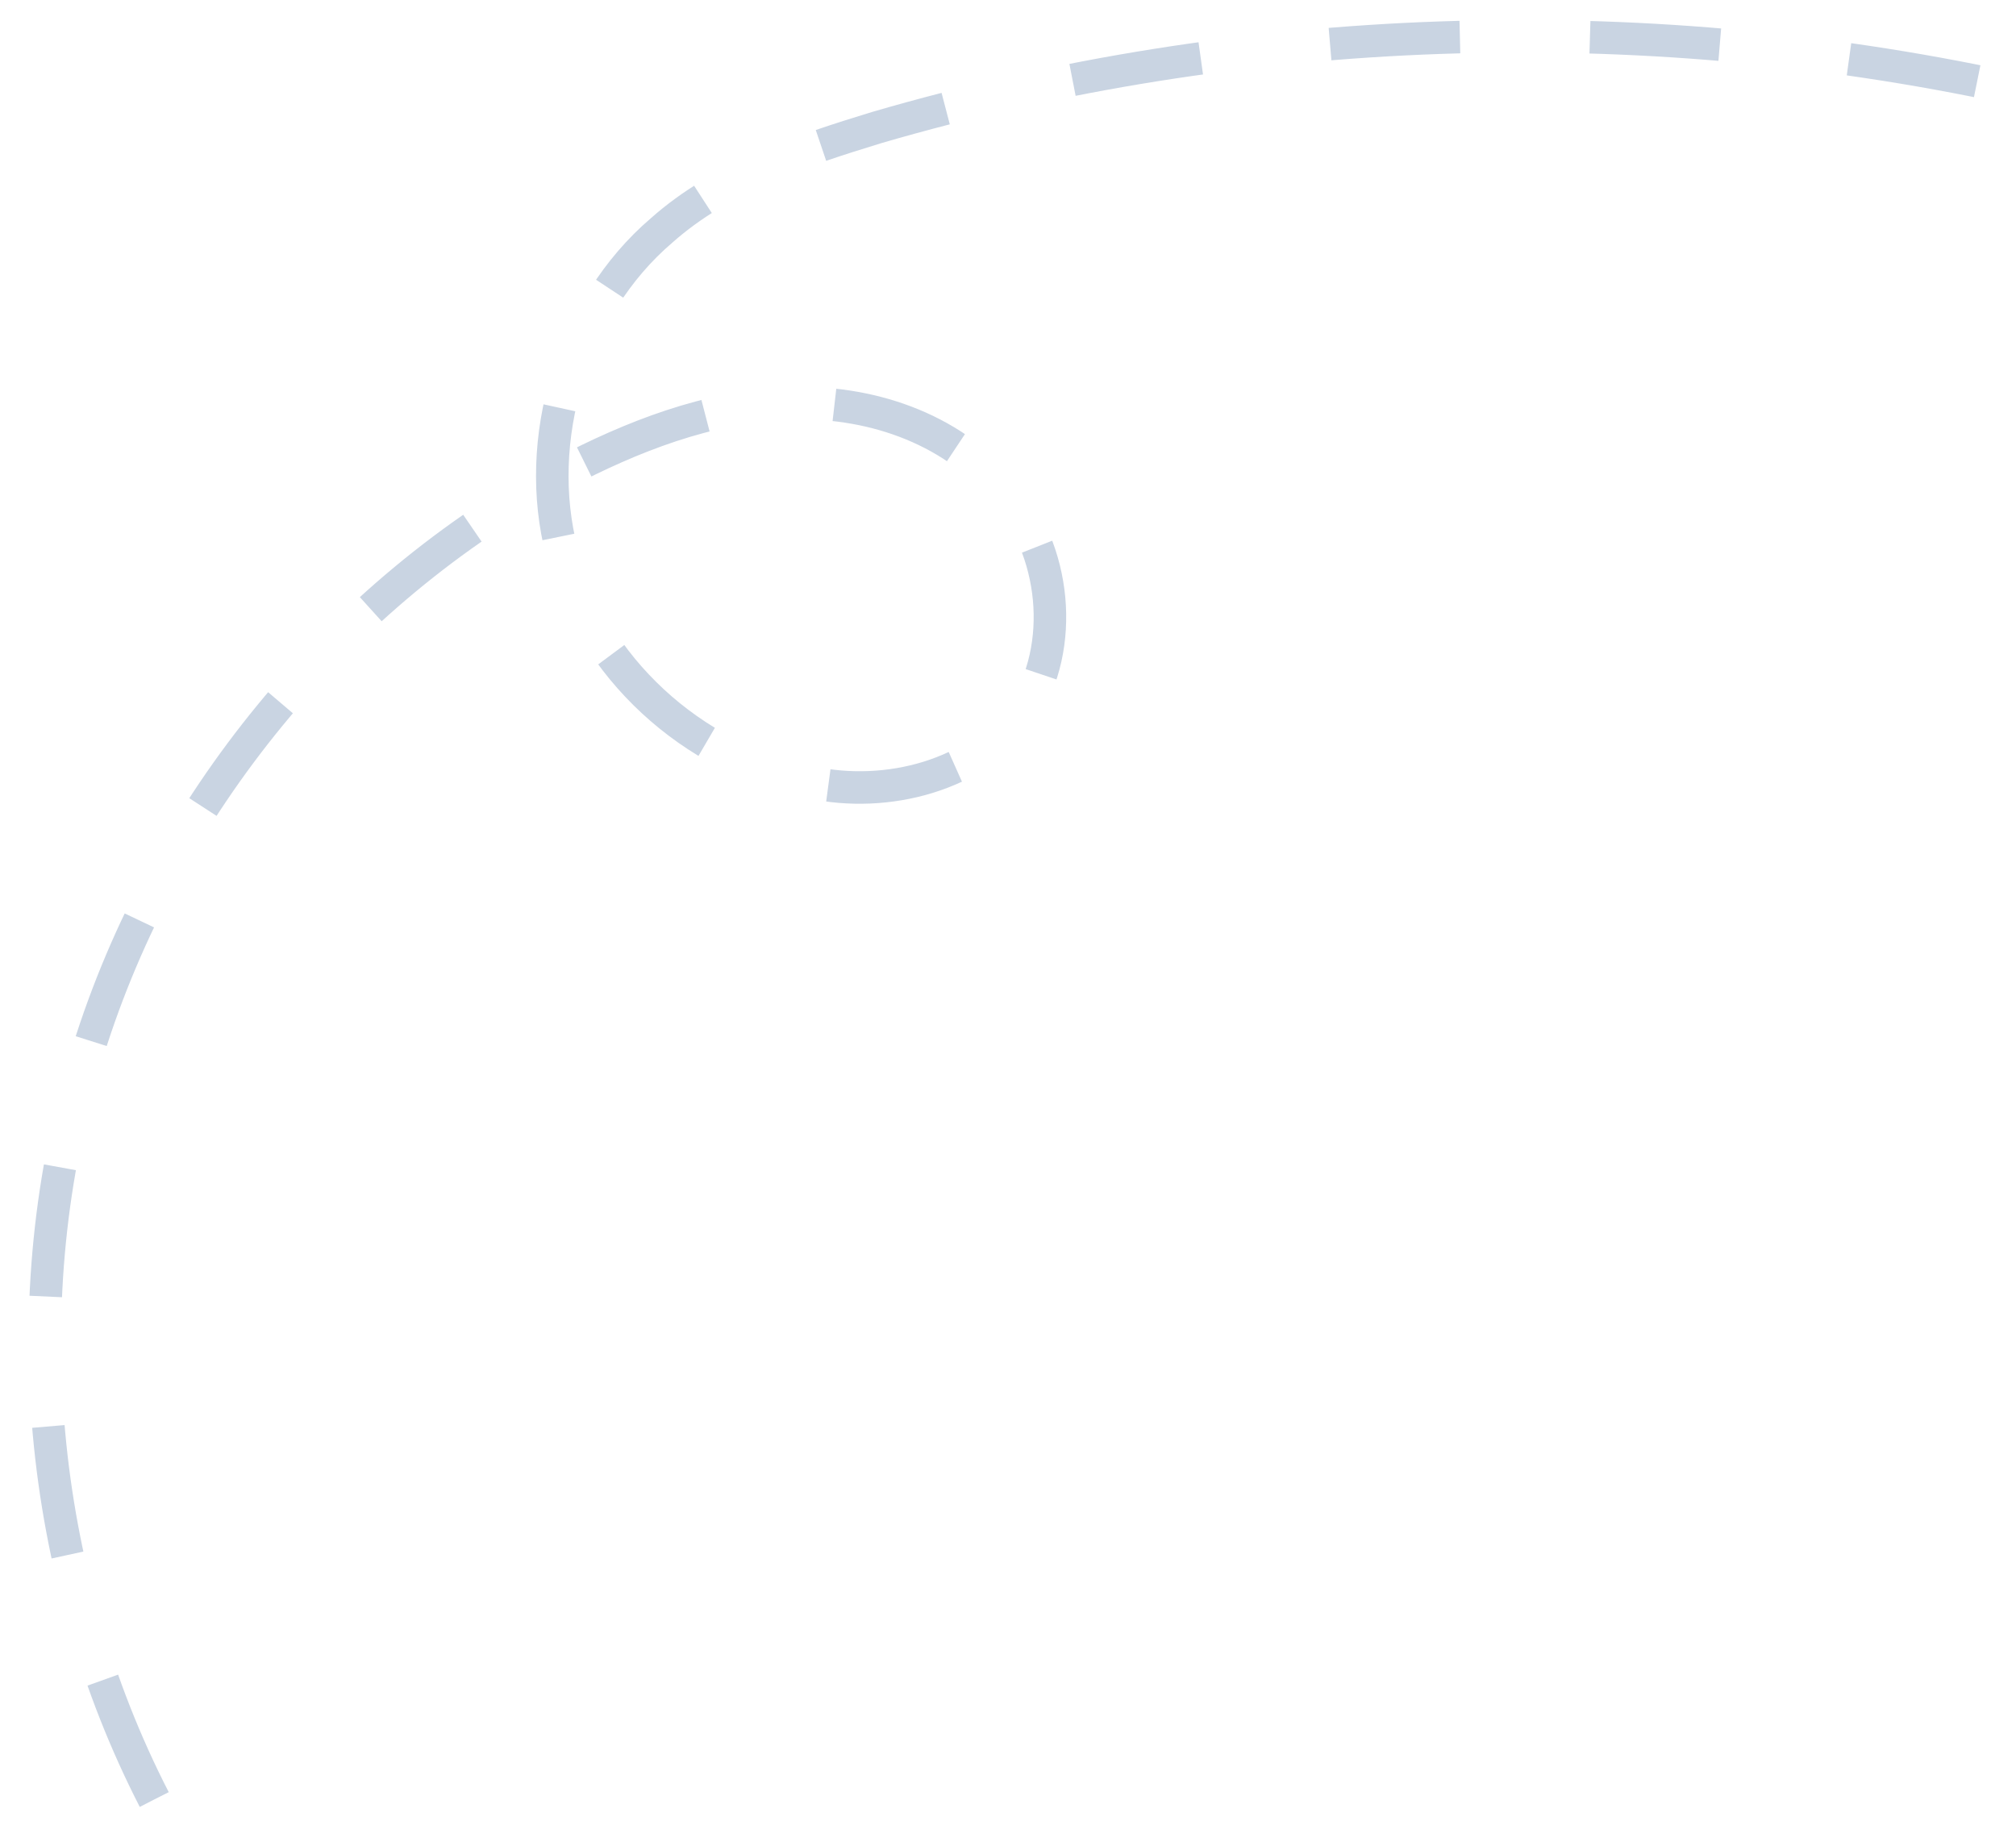 <?xml version="1.0" encoding="UTF-8"?> <svg xmlns="http://www.w3.org/2000/svg" width="62" height="56" viewBox="0 0 62 56" fill="none"> <path d="M4.743 55.337C1.174 48.386 0.359 39.902 2.704 32.337C5.049 24.773 10.454 18.23 17.286 14.55C19.428 13.426 21.773 12.506 24.221 12.404C26.668 12.302 29.217 13.119 30.849 15.062C32.48 16.901 32.786 19.866 31.461 21.91C30.033 23.853 27.28 24.568 24.934 24.057C21.263 23.341 18.204 20.479 17.286 17.004C16.369 13.528 17.592 9.439 20.345 7.088C22.181 5.453 24.628 4.635 26.974 3.919C38.191 0.648 50.326 0.239 61.747 2.692" stroke="#C9D4E2" stroke-miterlimit="10" stroke-dasharray="4 4"></path> </svg> 